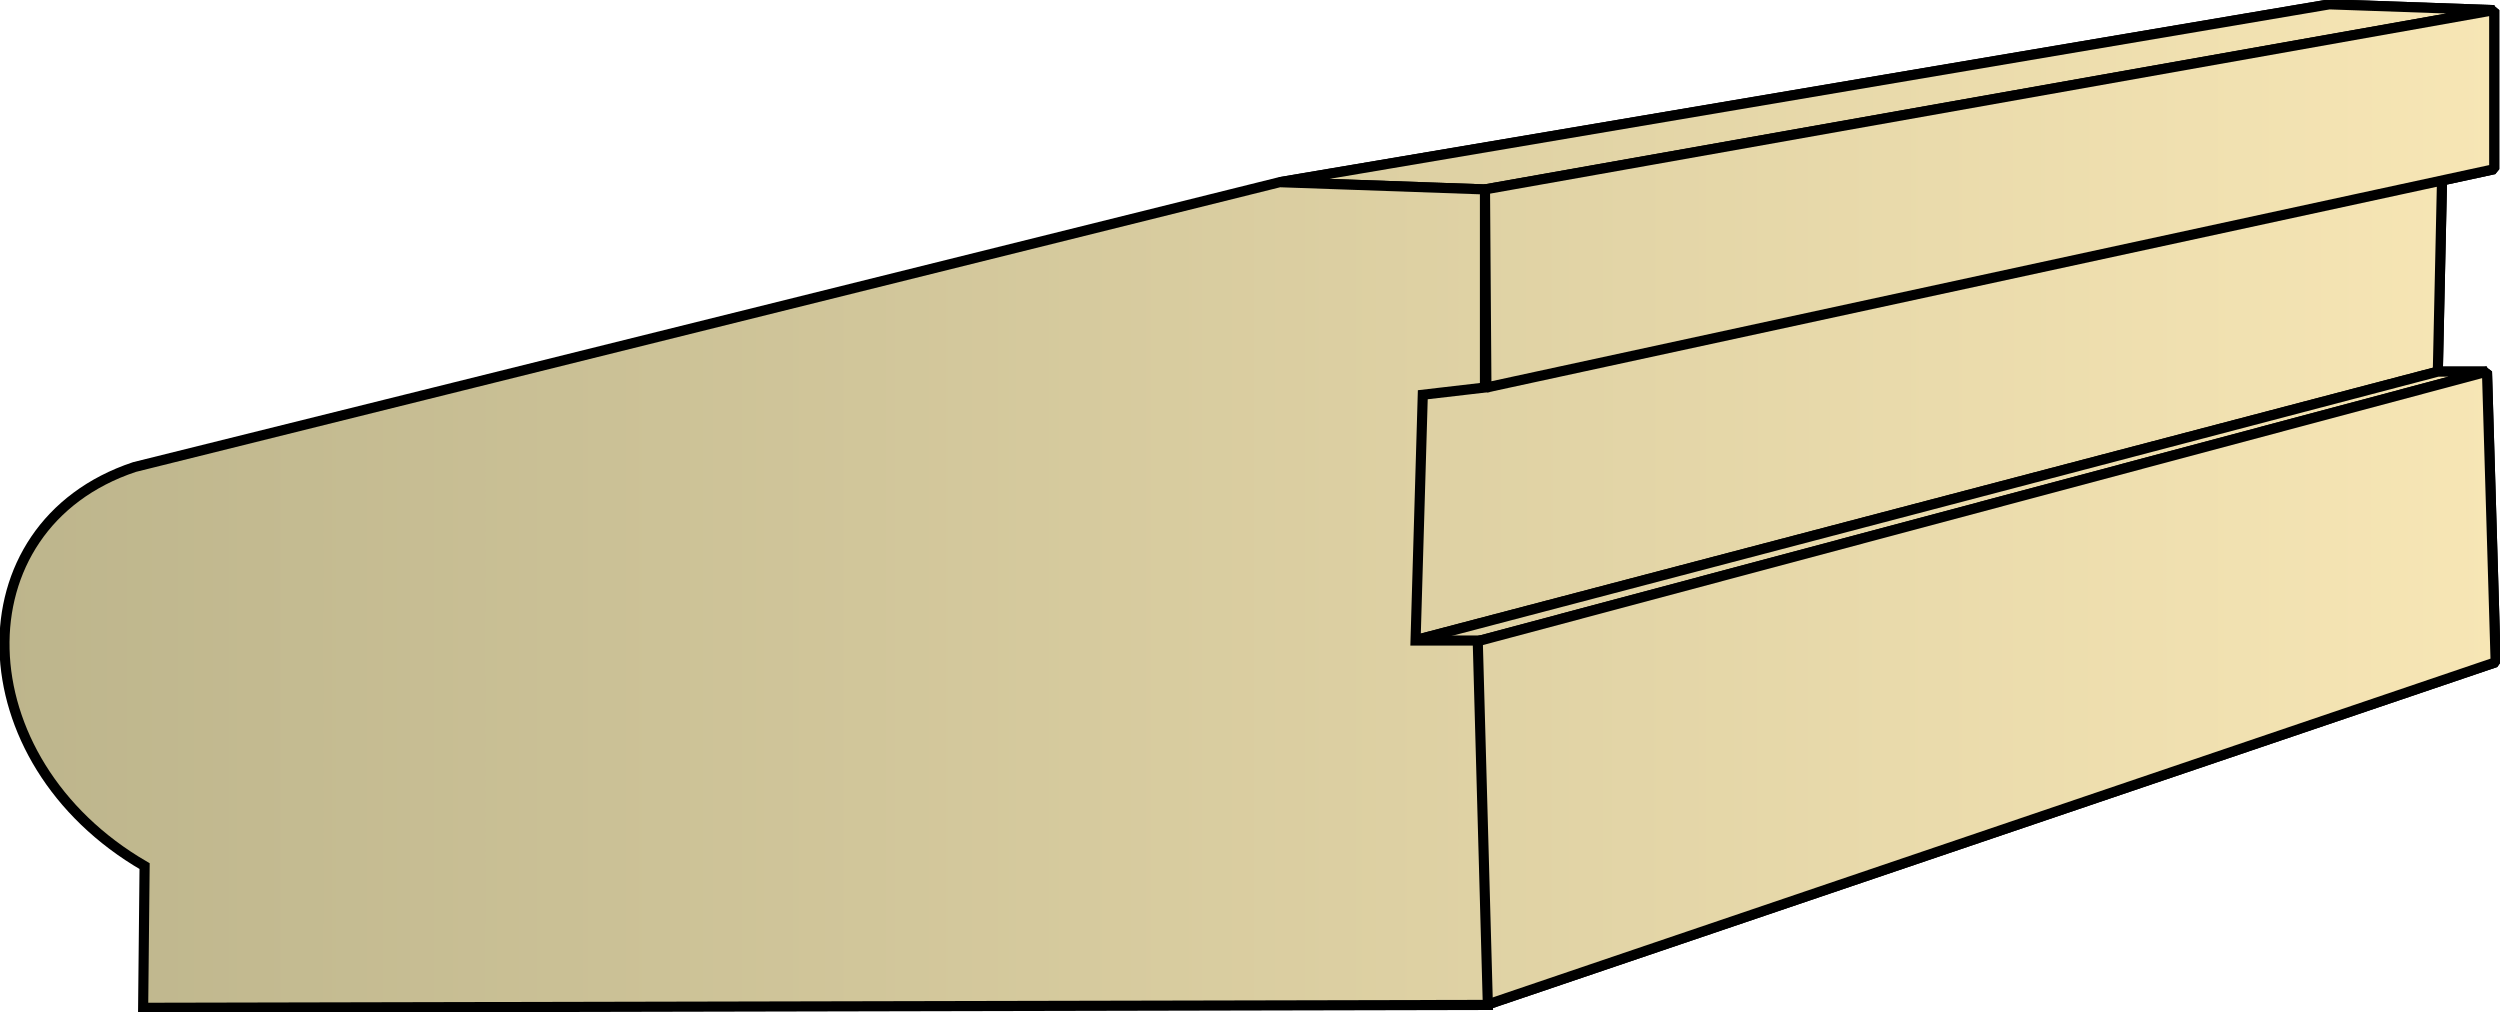 <svg xmlns="http://www.w3.org/2000/svg" xmlns:xlink="http://www.w3.org/1999/xlink" xml:space="preserve" style="shape-rendering:geometricPrecision;text-rendering:geometricPrecision;image-rendering:optimizeQuality;fill-rule:evenodd;clip-rule:evenodd" viewBox="0 0 1.729 0.7"><defs><linearGradient id="id0" x1=".003" x2="1.726" y1=".35" y2=".35" gradientUnits="userSpaceOnUse"><stop offset="0" style="stop-color:#bdb58c"/><stop offset="1" style="stop-color:#f7e6b5"/></linearGradient><linearGradient xlink:href="#id0" id="id1" x1=".003" x2="1.726" y1=".35" y2=".35" gradientUnits="userSpaceOnUse"/><style>.str0{stroke:#000;stroke-width:.007;stroke-linejoin:bevel}.fil0{fill:url(#id0)}</style></defs><g id="Layer_x0020_1"><g id="_335679168"><path id="_336641336" d="m.885.126.726-.123.114.004-.698.124z" class="fil0 str0"/><path id="_336625112" d="M.983.273 1.689.12l-.003.137-.708.186z" class="fil0 str0"/><path id="_336636464" d="m1.027.131.698-.124v.11l-.697.151z" class="fil0 str0"/><path id="_336631352" d="m.978.443.708-.186h.034l-.7.187z" class="fil0 str0"/><path id="_336626960" d="m1.02.444.7-.187.006.201-.698.237z" class="fil0 str0"/><path d="m.885.126.726-.123.114.004-.698.124zm.098.147L1.689.12l-.003.137-.708.186z" class="fil0 str0"/><path d="m1.027.131.698-.124v.11l-.697.151zM.978.443l.708-.186h.034l-.7.187z" class="fil0 str0"/><path d="m1.02.444.7-.187.006.201-.698.237z" class="fil0 str0"/></g><path d="M.099.697.1.599C-.026.526-.03.364.093.323L.885.126l.142.005v.137L.984.273l-.005.17h.043l.007.252z" style="stroke:#000;stroke-width:.007;fill:url(#id1);fill-rule:nonzero"/></g></svg>